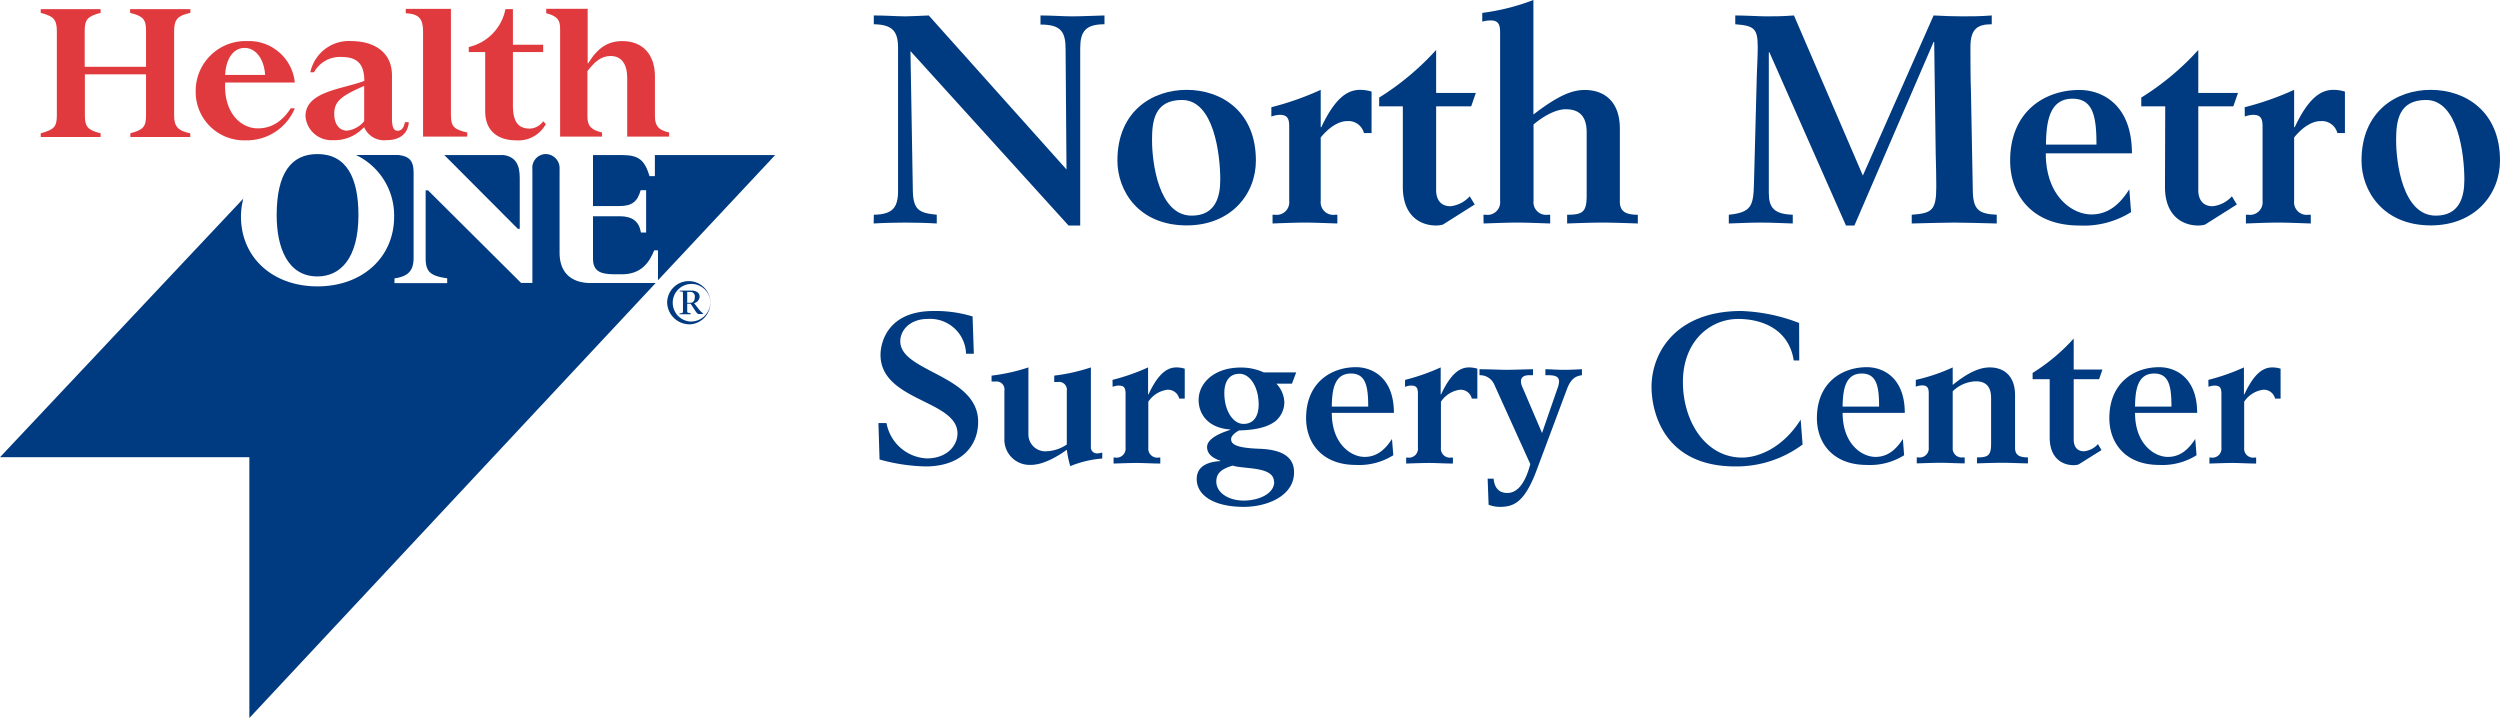 <svg xmlns="http://www.w3.org/2000/svg" viewBox="0 0 417.37 119.87"><defs><style>.cls-1{fill:#003a80;}.cls-2{fill:#e03a3e;}</style></defs><g id="Layer_2" data-name="Layer 2"><g id="LOGOS_GO_HERE" data-name="LOGOS GO HERE"><path class="cls-1" d="M145.88,35.85c3.17-.05,4.05-1.22,4.05-4V8c0-2.73-.88-3.9-4.05-3.95V2.58c2,0,3.9.15,5.27.15,1.07,0,2.48-.1,3.9-.15l23,25.71-.15-20c0-2.92-.68-4.19-4.19-4.19V2.58c1.8,0,3.75.15,5.27.15s3.51-.1,5.41-.15V4.05c-3.17,0-4.05,1.22-4.05,4V37.65h-1.95L152,8.53l.39,22.93c0,3.61,1,4.09,4,4.39v1.46c-1.46-.1-4.09-.15-5.26-.15s-3.81.05-5.27.15Z"/><path class="cls-1" d="M198.11,15c5.76,0,11.56,3.56,11.56,11.8,0,5.66-4.2,10.83-11.56,10.83-8,0-11.56-5.75-11.56-10.83C186.55,18.58,192.36,15,198.11,15Zm.83,21c3.95,0,4.78-3.07,4.78-6,0-4.24-1.07-13.31-6.39-13.31-4.58,0-5,3.51-5,6.63C192.31,27.12,193.43,36,198.94,36Z"/><path class="cls-1" d="M212.25,17.9A48.26,48.26,0,0,0,220.49,15v6.24h.1c2.34-5,4.44-6.24,6.49-6.24a6.59,6.59,0,0,1,1.9.29v6.93h-1.27a2.67,2.67,0,0,0-2.83-2c-1.31,0-2.92.93-4.39,2.73V33.55a2.1,2.1,0,0,0,2.39,2.3h.39v1.46c-1.56-.05-4-.15-5.46-.15s-4.05.1-5.36.15V35.85h.39a2.1,2.1,0,0,0,2.39-2.3V21.07c0-1.32-.34-1.9-1.61-1.9a4.46,4.46,0,0,0-1.37.29Z"/><path class="cls-1" d="M234.2,17.75h-3.95V16.29a44.79,44.79,0,0,0,9.51-7.95v7.17h6.63l-.78,2.24h-5.85v14c0,1.46.68,2.68,2.39,2.68a5.05,5.05,0,0,0,3.22-1.66l.83,1.37-5.32,3.36a4.61,4.61,0,0,1-1.12.15c-2.54,0-5.56-1.51-5.56-6.44Z"/><path class="cls-1" d="M247.66,35.85h.39a2.1,2.1,0,0,0,2.39-2.3V5.41c0-1.41-.34-2-1.61-2a5.29,5.29,0,0,0-1.37.2V2.15A36.52,36.52,0,0,0,256,0V19.12c4.19-3.22,6.48-4.1,8.58-4.1,3.17,0,5.85,1.85,5.85,6.44V33.65c0,1.76,1.13,2.2,3,2.2v1.46c-1.42-.05-4.2-.15-5.9-.15s-4.49.1-5.9.15V35.85c2.53,0,3.26-.39,3.26-3.17V22.09c0-3.41-2-3.85-3.56-3.85-.83,0-2.73.39-5.31,2.54V33.55a2.1,2.1,0,0,0,2.39,2.3h.39v1.46c-1.56-.05-4-.15-5.56-.15s-4,.1-5.56.15Z"/><path class="cls-1" d="M288.62,35.85c3.76-.39,4.1-1.47,4.2-5.12l.48-18.24c.05-1.52.15-3.13.15-4.59,0-3.12-.54-3.61-3.75-3.85V2.58c1.65,0,4,.15,5.21.15s2.64,0,4.59-.15L311,29.31,322.81,2.58c1.66.1,3.37.15,4.83.15s2.93,0,4.88-.15V4.05c-2.39,0-3.56.78-3.56,3.8,0,2,0,5.12.09,7.56l.3,16.14c0,3.52,1,4.15,4,4.3v1.46c-2.39-.05-5.21-.15-7.07-.15s-4.68.1-7.12.15V35.85c3.37-.25,4.1-.69,4.1-4.73,0-1.71-.05-3.66-.1-5.56L322.91,7h-.1L309.59,37.65h-1.41L295.4,8.73h-.1V32.19c0,2.44.83,3.56,4,3.66v1.46c-1.75-.05-3.46-.15-5.36-.15s-3.61.1-5.32.15Z"/><path class="cls-1" d="M355.78,35.41a14.84,14.84,0,0,1-8.63,2.24c-7.95,0-11.56-5.17-11.56-10.83,0-8.24,5.8-11.8,11.56-11.8,3.75,0,8.77,2.39,8.77,10.58H341.54c0,7.17,4.43,10.2,7.6,10.2,2.2,0,4.35-1,6.34-4.2ZM350,24.14c0-4.63-.53-7.66-4-7.66-3.8,0-4.38,3.71-4.43,7.66Z"/><path class="cls-1" d="M361.48,17.75h-4V16.29A44.31,44.31,0,0,0,367,8.34v7.17h6.63l-.78,2.24H367v14c0,1.46.68,2.68,2.39,2.68a5,5,0,0,0,3.22-1.66l.83,1.37-5.32,3.36a4.61,4.61,0,0,1-1.12.15c-2.53,0-5.56-1.51-5.56-6.44Z"/><path class="cls-1" d="M374.75,17.9A48.86,48.86,0,0,0,383,15v6.24h.1c2.34-5,4.43-6.24,6.48-6.24a6.54,6.54,0,0,1,1.9.29v6.93h-1.26a2.67,2.67,0,0,0-2.83-2c-1.32,0-2.93.93-4.39,2.73V33.55a2.1,2.1,0,0,0,2.39,2.3h.39v1.46c-1.56-.05-4-.15-5.46-.15s-4.05.1-5.37.15V35.85h.39a2.1,2.1,0,0,0,2.39-2.3V21.07c0-1.32-.34-1.9-1.61-1.9a4.36,4.36,0,0,0-1.36.29Z"/><path class="cls-1" d="M405.81,15c5.76,0,11.56,3.56,11.56,11.8,0,5.66-4.19,10.83-11.56,10.83-7.95,0-11.56-5.75-11.56-10.83C394.25,18.58,400.06,15,405.81,15Zm.83,21c3.95,0,4.78-3.07,4.78-6,0-4.24-1.07-13.31-6.39-13.31-4.58,0-5,3.51-5,6.63C400,27.12,401.13,36,406.64,36Z"/><path class="cls-2" d="M49.22,18.09h-.69c-1.46,2.24-3.25,3.34-5.49,3.34-2.85,0-5.7-2.6-5.45-7.65H49.22a7.69,7.69,0,0,0-8-6.92,8.31,8.31,0,0,0-8.55,8.39A8.08,8.08,0,0,0,41,23.43,8.69,8.69,0,0,0,49.22,18.09ZM40.84,8c1.87,0,3.26,1.88,3.42,4.51H37.59C37.71,9.76,39,8,40.84,8Z"/><path class="cls-2" d="M51,19.4a4.34,4.34,0,0,0,4.59,4,6.59,6.59,0,0,0,4.85-1.84l.36-.32a3.6,3.6,0,0,0,3.7,2.16c2.24,0,3.59-1.06,3.75-3h-.65c-.17.94-.57,1.43-1.22,1.43s-.94-.61-.94-2V12.6c0-4.23-3.46-5.74-6.75-5.74a6.58,6.58,0,0,0-6.88,5.21h.61A4.93,4.93,0,0,1,57,9.51c2.76,0,3.82,1.3,3.82,4C57.08,14.92,51,15.25,51,19.4Zm9.8-5v5.82a4.25,4.25,0,0,1-2.89,1.59c-1.26,0-2.11-1.1-2.11-2.77C55.78,16.91,57,16,60.78,14.35Z"/><path class="cls-2" d="M70.63,5.27V22.81H78v-.69c-2.28-.53-2.72-1-2.72-3.05V1.48H67.74v.73C69.94,2.33,70.63,3.11,70.63,5.27Z"/><path class="cls-2" d="M109.34,19.36V12.72c0-3.62-2.07-5.86-5.41-5.86-2.4,0-4.11,1.06-5.74,3.71h-.08V1.47H91.19v.74c1.75.45,2.32,1.06,2.32,2.53V22.81h7v-.69c-1.91-.44-2.44-1.18-2.44-2.68V11.87c1.18-1.51,2.24-2.52,3.87-2.52,1.79,0,2.77,1.3,2.77,3.7v9.76h7v-.69C109.71,21.68,109.34,20.78,109.34,19.36Z"/><path class="cls-2" d="M31.78,2.15V1.53H21.72v.62c2.19.54,2.66,1.09,2.66,3v6H14.14v-6c0-1.89.48-2.44,2.66-3V1.53h-10v.62c2,.52,2.69,1,2.69,3V19.25c0,1.92-.47,2.4-2.69,3v.62h10v-.62c-2.18-.54-2.62-1.09-2.63-3V12.41H24.38v6.84c0,1.88-.44,2.43-2.62,3v.62h10v-.62c-2.13-.43-2.69-1.2-2.69-3V5.13C29.09,3.2,29.7,2.6,31.78,2.15Z"/><path class="cls-2" d="M90.68,20.25a2.86,2.86,0,0,1-2.24,1.22c-2.16,0-2.81-1.46-2.81-3.95V8.69h5.05V7.47H85.63V1.53H84.38a8.07,8.07,0,0,1-6.12,6.32v.84H81v9.85c0,3.5,2.31,4.89,5.2,4.89a5.18,5.18,0,0,0,4.93-2.73Z"/><path class="cls-1" d="M86.77,38.2V29.67c0-2.09-.66-3.48-2.66-3.78H74.18L86.45,38.2Z"/><path class="cls-1" d="M53,46.15c3.75,0,6.84-2.92,6.84-10.25,0-6.22-2-10.18-6.84-10.18-4.4,0-6.81,3.2-6.81,10.22C46.19,41.29,48,46.15,53,46.15Z"/><path class="cls-1" d="M129.41,25.89H109.33v3.52h-.89c-.82-2.67-1.76-3.49-4.47-3.52H99V34.4h4.42c2.06,0,3-.72,3.54-2.65h.91v7.07H107c-.3-1.85-1.44-2.72-3.54-2.72H99v7.07c0,1.93,1,2.62,3.5,2.62h1.35c3.15,0,4.54-1.93,5.37-4h.63v5Z"/><path class="cls-1" d="M98.42,47.25c-2.8-.06-5-1.51-5-5.07V28.24a2.35,2.35,0,0,0-2.32-2.52,2.28,2.28,0,0,0-2.22,2.52v19H87L71.46,31.78h-.4V43.07c0,2.33.8,3,3.6,3.39v.81h-8.8v-.8c2.63-.36,3.23-1.6,3.19-3.68V28.88c0-2-.65-2.78-2.54-3H59.44A11.18,11.18,0,0,1,65.8,36.16C65.8,43,60.46,47.81,53,47.81S40.23,43,40.23,36.16a12,12,0,0,1,.39-3L0,76.33H41.63v43.54l67.83-72.62Z"/><path class="cls-1" d="M115.3,53.68a3.14,3.14,0,1,1,3.29-3.11A3.24,3.24,0,0,1,115.3,53.68Zm0,.46a3.61,3.61,0,1,0-3.92-3.57A3.74,3.74,0,0,0,115.3,54.14Zm0-1.86c-.48-.06-.57-.05-.57-.33V50.71h.56c.73,1,1,1.71,1.36,1.71h.73v-.08a5,5,0,0,1-.86-.9l-.64-.83a1.18,1.18,0,0,0,.92-1.1c0-.67-.64-1-1.33-1h-2v.15c.56,0,.55,0,.55.52V52c0,.28-.09.27-.58.33v.14h1.85Zm-.57-3.54h.49a.72.72,0,0,1,.78.81c0,.59-.23,1-.76,1h-.51Z"/><path class="cls-1" d="M146.65,70.63H148a7.18,7.18,0,0,0,6.72,5.9c3.45,0,5.13-2.21,5.13-4.15C159.87,66.76,147,67,147,59.23c0-1.79,1-7.31,8.86-7.31a21.19,21.19,0,0,1,6.51.91l.21,6.23h-1.3a6,6,0,0,0-6.44-5.81c-2.85,0-4.54,1.83-4.54,3.73,0,5.14,13,5.59,13,13.44,0,4.15-2.95,7.45-8.79,7.45a30.72,30.72,0,0,1-7.67-1.16Z"/><path class="cls-1" d="M165.54,62.71a31,31,0,0,0,6.15-1.37V72.56a2.82,2.82,0,0,0,3,2.78,6.45,6.45,0,0,0,3.41-1.13V65.28a1.31,1.31,0,0,0-1.47-1.51H176V62.71a31.39,31.39,0,0,0,6.12-1.37V74.57a1,1,0,0,0,1.06,1.12,3,3,0,0,0,.84-.14v1a17.68,17.68,0,0,0-5.34,1.27,16.14,16.14,0,0,1-.57-2.74c-1.93,1.4-4.15,2.53-6,2.53a4.22,4.22,0,0,1-4.43-4.4v-8a1.31,1.31,0,0,0-1.47-1.51h-.67Z"/><path class="cls-1" d="M185.73,63.42a35.26,35.26,0,0,0,5.94-2.08v4.5h.07c1.69-3.62,3.2-4.5,4.68-4.5a4.7,4.7,0,0,1,1.37.21v5h-.92a1.92,1.92,0,0,0-2-1.48,4.5,4.5,0,0,0-3.16,2v7.67a1.5,1.5,0,0,0,1.72,1.65h.28v1c-1.12,0-2.92-.1-3.94-.1s-2.91.07-3.86.1v-1h.28a1.5,1.5,0,0,0,1.72-1.65v-9c0-1-.25-1.37-1.16-1.37a3.26,3.26,0,0,0-1,.21Z"/><path class="cls-1" d="M215.69,64.05h-2.6a4.8,4.8,0,0,1,1.33,3.13,4.17,4.17,0,0,1-1.4,3.06c-1.3,1.05-3.31,1.55-6.16,1.62-.84.45-1.33,1-1.33,1.44,0,.88.84,1.48,4.71,1.62,4.08.14,5.8,1.54,5.8,3.94,0,3.93-4.47,5.76-8.4,5.76-5,0-7.85-1.93-7.85-4.64,0-2.5,2.5-2.92,3.94-3v-.07c-1.79-.6-2.21-1.48-2.21-2.29,0-1,1.16-2,3.86-2.85v-.07c-3.65-.24-5.27-2.53-5.27-4.92,0-2.89,2.67-5.42,7-5.42a9.07,9.07,0,0,1,3.87.81h5.42Zm-3,16.39c0-2.64-5.06-2.08-6.89-2.71-2.07.6-2.74,1.41-2.74,2.67,0,1.83,2,3.17,4.57,3.17S212.73,82.41,212.73,80.44ZM204.4,65.63c0,2.92,1.44,5.14,3.2,5.14s2.53-1.37,2.53-3.24c0-2.92-1.44-5.13-3.2-5.13S204.4,63.77,204.4,65.63Z"/><path class="cls-1" d="M232.61,76a10.7,10.7,0,0,1-6.23,1.62c-5.73,0-8.33-3.73-8.33-7.81,0-5.94,4.18-8.51,8.33-8.51,2.71,0,6.33,1.73,6.33,7.63H222.34c0,5.17,3.2,7.35,5.48,7.35,1.59,0,3.13-.73,4.57-3Zm-4.19-8.12c0-3.34-.39-5.52-2.88-5.52-2.75,0-3.17,2.67-3.2,5.52Z"/><path class="cls-1" d="M234.58,63.42a35.26,35.26,0,0,0,5.94-2.08v4.5h.07c1.69-3.62,3.2-4.5,4.68-4.5a4.7,4.7,0,0,1,1.37.21v5h-.92a1.92,1.92,0,0,0-2-1.48,4.5,4.5,0,0,0-3.16,2v7.67a1.5,1.5,0,0,0,1.72,1.65h.28v1c-1.12,0-2.92-.1-3.94-.1s-2.91.07-3.86.1v-1H235a1.5,1.5,0,0,0,1.72-1.65v-9c0-1-.25-1.37-1.16-1.37a3.26,3.26,0,0,0-1,.21Z"/><path class="cls-1" d="M248.36,79.91h1c.14,1.58.92,2.39,2.29,2.39s2.85-1.09,3.83-4.82l-6.05-13.36A2.58,2.58,0,0,0,247,62.64v-1c1.44,0,3.55.1,4.46.1s3-.07,4.47-.1v1h-.67c-.88,0-1.34.39-1.34,1a2.32,2.32,0,0,0,.21.92l3.31,7.73L260,64.89a3.87,3.87,0,0,0,.28-1.16c0-.66-.28-1.09-1.83-1.09H258v-1c.85,0,1.76.1,3.1.1s2.21-.07,3-.1v1c-1,.14-1.83.53-2.49,2.29l-5.1,13.64c-2,5.31-3.8,6.05-6.12,6.05a5.23,5.23,0,0,1-1.87-.35Z"/><path class="cls-1" d="M300.38,60.18h-.92c-.77-5.06-5.06-6.93-9.28-6.93-4.68,0-9.22,3.7-9.22,10.52,0,6.61,3.8,12.62,9.89,12.62,2.63,0,6.75-1.54,9.77-6.33l.32,4.15a18.51,18.51,0,0,1-11.22,3.66c-12.17,0-14-9.42-14-13.26,0-5.69,4-12.69,15-12.69a29.53,29.53,0,0,1,9.64,2Z"/><path class="cls-1" d="M317.89,76a10.67,10.67,0,0,1-6.22,1.62c-5.74,0-8.34-3.73-8.34-7.81,0-5.94,4.19-8.51,8.34-8.51,2.7,0,6.33,1.73,6.33,7.63H307.62c0,5.17,3.2,7.35,5.49,7.35,1.58,0,3.13-.73,4.57-3Zm-4.18-8.12c0-3.34-.39-5.52-2.89-5.52-2.74,0-3.16,2.67-3.2,5.52Z"/><path class="cls-1" d="M320,76.36h.28A1.51,1.51,0,0,0,322,74.71v-9c0-1-.25-1.37-1.16-1.37a3.31,3.31,0,0,0-1,.21V63.42A30.5,30.5,0,0,0,326,61.34v2.92c2.61-2.11,4.51-2.92,6.19-2.92,2.29,0,4.22,1.34,4.22,4.64v8.8c0,1.26.81,1.58,2.15,1.58v1c-1,0-3-.1-4.26-.1s-3.23.07-4.25.1v-1c1.83,0,2.36-.28,2.36-2.29V66.44c0-2.46-1.48-2.78-2.57-2.78A5.79,5.79,0,0,0,326,65.32v9.39a1.51,1.51,0,0,0,1.73,1.65H328v1c-1.13,0-2.92-.1-4-.1s-2.88.07-4,.1Z"/><path class="cls-1" d="M342.19,63.31h-2.85V62.26a32.05,32.05,0,0,0,6.86-5.74v5.17H351l-.56,1.62H346.2V73.4c0,1.06.49,1.94,1.72,1.94a3.62,3.62,0,0,0,2.33-1.2l.59,1L347,77.55a3.42,3.42,0,0,1-.81.11c-1.83,0-4-1.09-4-4.64Z"/><path class="cls-1" d="M366.71,76a10.7,10.7,0,0,1-6.23,1.62c-5.73,0-8.33-3.73-8.33-7.81,0-5.94,4.18-8.51,8.33-8.51,2.71,0,6.33,1.73,6.33,7.63H356.44c0,5.17,3.2,7.35,5.48,7.35,1.58,0,3.13-.73,4.57-3Zm-4.19-8.12c0-3.34-.39-5.52-2.88-5.52-2.75,0-3.17,2.67-3.2,5.52Z"/><path class="cls-1" d="M368.68,63.42a35.26,35.26,0,0,0,5.94-2.08v4.5h.07c1.69-3.62,3.2-4.5,4.68-4.5a4.7,4.7,0,0,1,1.37.21v5h-.92a1.92,1.92,0,0,0-2-1.48,4.5,4.5,0,0,0-3.16,2v7.67a1.5,1.5,0,0,0,1.72,1.65h.28v1c-1.12,0-2.92-.1-3.94-.1s-2.92.07-3.86.1v-1h.28a1.5,1.5,0,0,0,1.72-1.65v-9c0-1-.25-1.37-1.16-1.37a3.26,3.26,0,0,0-1,.21Z"/></g></g></svg>